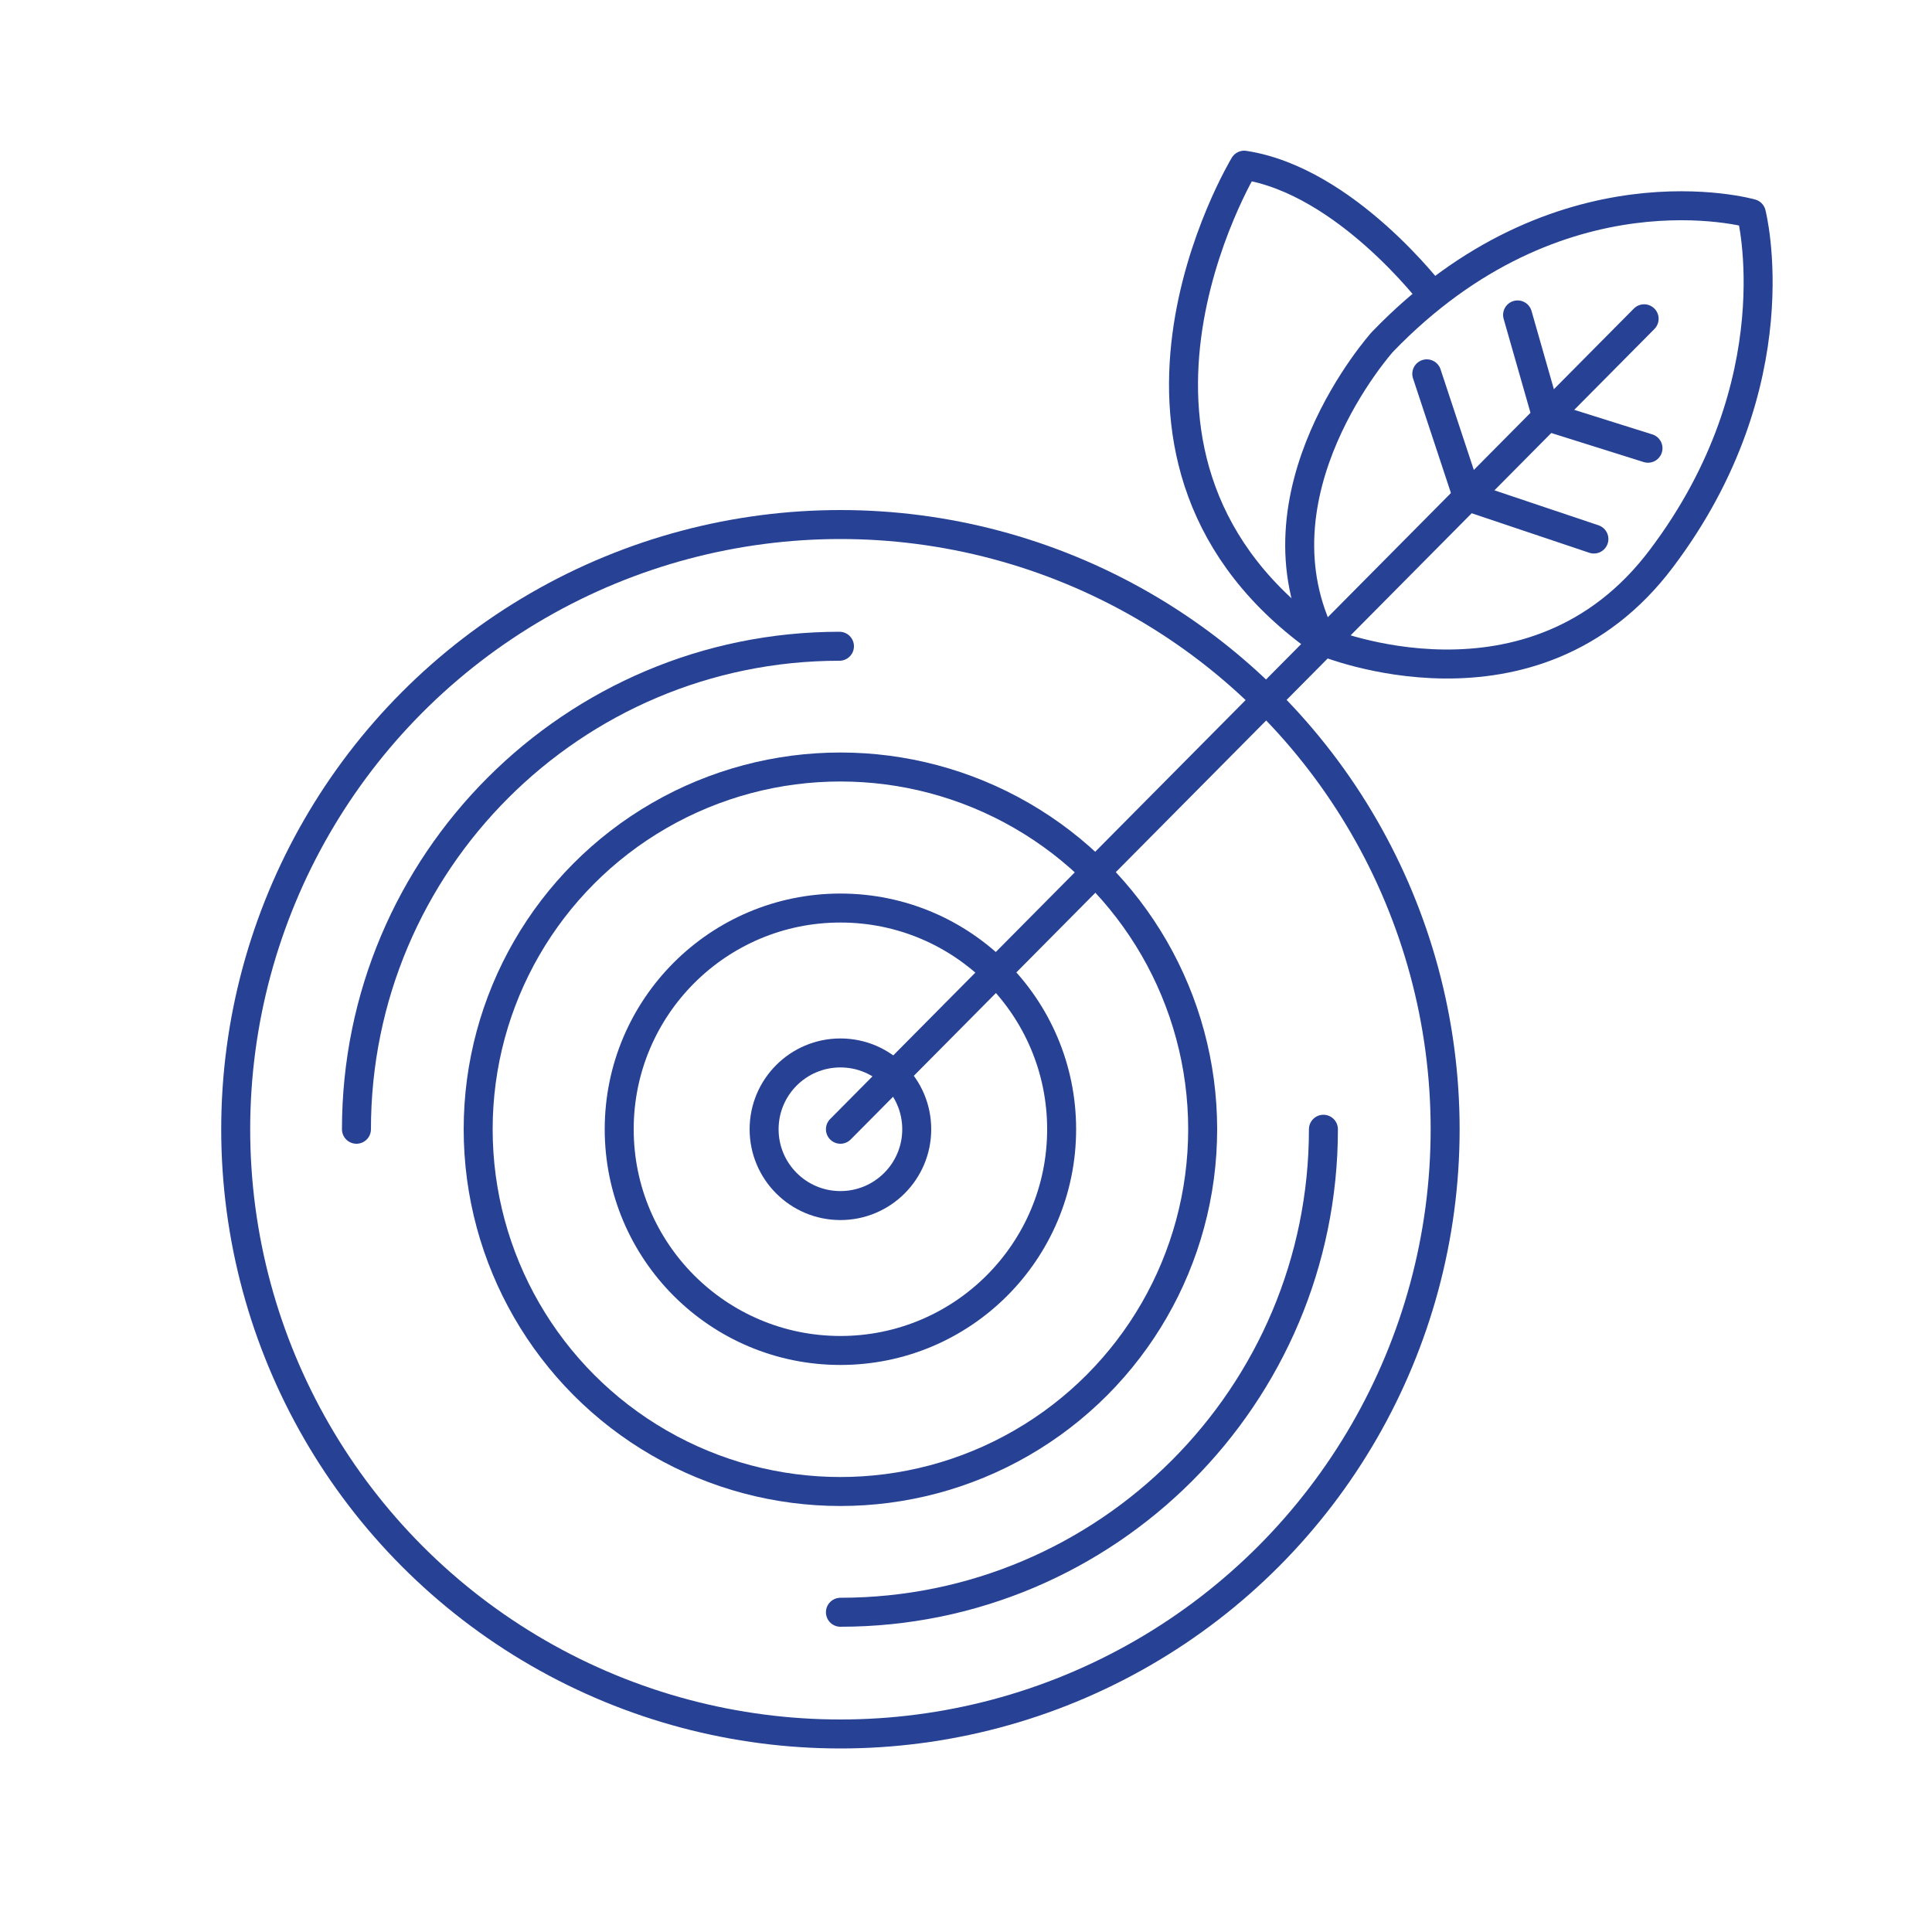 <?xml version="1.0" encoding="UTF-8"?>
<svg id="Layer_1" xmlns="http://www.w3.org/2000/svg" version="1.1" viewBox="0 0 200 200">
  <!-- Generator: Adobe Illustrator 29.1.0, SVG Export Plug-In . SVG Version: 2.1.0 Build 142)  -->
  <defs>
    <style>
      .st0 {
        fill: none;
        stroke: #274294;
        stroke-linecap: round;
        stroke-linejoin: round;
        stroke-width: 3px;
      }
    </style>
  </defs>
  <circle class="st0" cx="87" cy="116.9" r="22.9"/>
  <circle class="st0" cx="87" cy="116.9" r="62.6"/>
  <circle class="st0" cx="87" cy="116.9" r="37.5"/>
  <circle class="st0" cx="87" cy="116.9" r="7.9"/>
  <line class="st0" x1="87" y1="116.9" x2="170.2" y2="33"/>
  <path class="st0" d="M36.9,116.9c0-27.6,22.4-50,50-50"/>
  <path class="st0" d="M137,116.9c0,27.6-22.4,50-50,50"/>
  <g>
    <path class="st0" d="M137,66.4s21.7,9.1,35-8.6c13.8-18.3,9.3-35.7,9.3-35.7,0,0-19.9-5.7-38.2,13.3,0,0-14.1,15.7-6.1,31.1"/>
    <polyline class="st0" points="157.1 32.6 160.1 43.1 170.6 46.4"/>
    <polyline class="st0" points="147.7 38.7 151.9 51.4 165 55.8"/>
    <path class="st0" d="M148.3,30.6s-9-11.9-19.5-13.5c0,0-18.6,30.7,8.2,49.4"/>
  </g>
</svg>